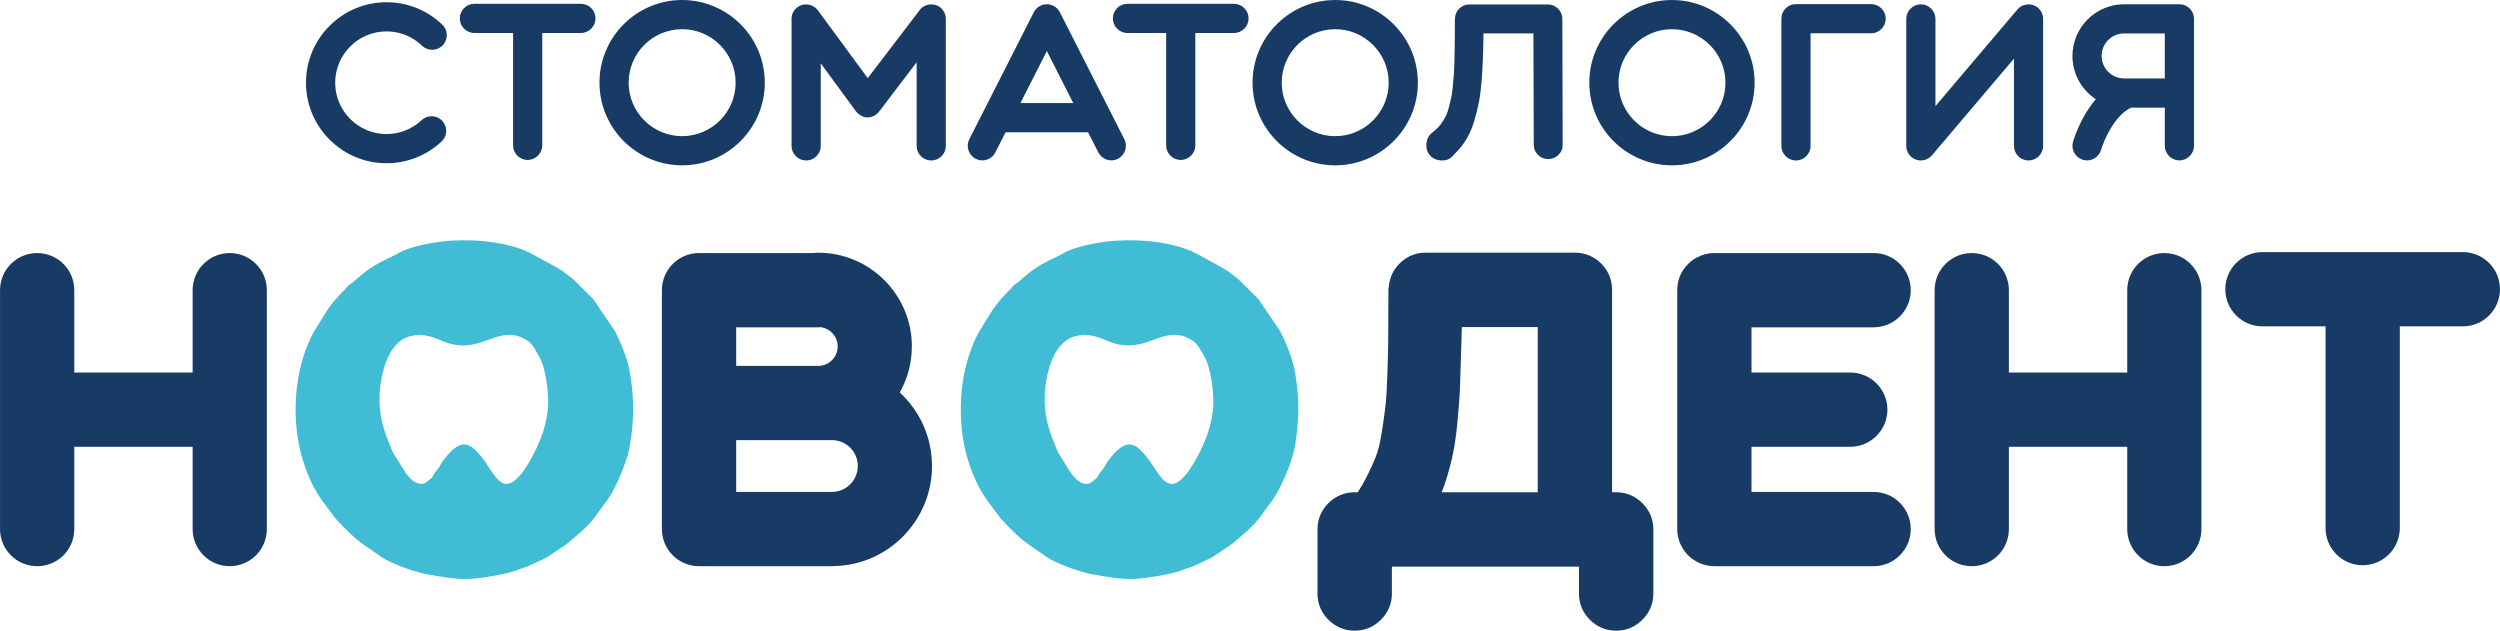 <?xml version="1.0" encoding="UTF-8"?> <svg xmlns="http://www.w3.org/2000/svg" xmlns:xlink="http://www.w3.org/1999/xlink" xmlns:xodm="http://www.corel.com/coreldraw/odm/2003" xml:space="preserve" width="51.703mm" height="13.043mm" version="1.0" style="shape-rendering:geometricPrecision; text-rendering:geometricPrecision; image-rendering:optimizeQuality; fill-rule:evenodd; clip-rule:evenodd" viewBox="0 0 3545.59 894.46"> <defs> <style type="text/css"> .fil1 {fill:#183B66} .fil3 {fill:#41BCD5} .fil2 {fill:#41BCD5} .fil0 {fill:#183B66;fill-rule:nonzero} </style> </defs> <g id="Слой_x0020_1">  <g id="_2693039741792"> <path class="fil0" d="M548.15 44.53c18.93,0 36.82,7.2 50.44,20.31 8.23,7.92 21.34,7.67 29.26,-0.56 7.92,-8.23 7.66,-21.34 -0.56,-29.26 -21.34,-20.57 -49.47,-31.88 -79.14,-31.88 -62.99,0 -114.21,51.21 -114.21,114.16 0,62.99 51.21,114.21 114.21,114.21 29.1,0 56.88,-10.95 78.12,-30.9 13.67,-12.8 4.47,-35.79 -14.2,-35.79 -5.04,0 -10.13,1.85 -14.14,5.6 -13.52,12.7 -31.22,19.7 -49.78,19.7 -40.16,0 -72.81,-32.66 -72.81,-72.81 0,-40.11 32.66,-72.77 72.81,-72.77l0 0zm275.68 -39.13l-151.08 0c-11.41,0 -20.67,9.26 -20.67,20.67 0,11.42 9.26,20.72 20.67,20.72l54.87 0 0 159.31c0,11.42 9.26,20.72 20.68,20.72 11.42,0 20.72,-9.31 20.72,-20.72l0 -159.31 54.81 0c11.42,0 20.68,-9.31 20.68,-20.72 0,-11.41 -9.26,-20.67 -20.68,-20.67zm143.63 -5.4c-0.05,0 -0.05,0 -0.05,0 -64.64,0 -117.24,52.61 -117.24,117.24 0,64.64 52.6,117.24 117.24,117.24 64.63,0 117.24,-52.6 117.24,-117.24 0,-64.63 -52.61,-117.19 -117.2,-117.24l0 0zm-0.05 193.1c0,0 0,0 0,0 -41.81,0 -75.85,-34.04 -75.85,-75.85 0,-41.8 33.99,-75.85 75.85,-75.85 0,0 0,0 0,0 41.8,0 75.85,34.04 75.85,75.85 0,41.81 -34.04,75.85 -75.85,75.85zm373.99 -166.04l0 -0.47c0,-0.36 0,-1.08 0,-1.23 0,-0.51 -0.05,-0.82 -0.15,-1.03 -0.05,-0.15 -0.16,-0.46 -0.21,-0.97 -0.1,-0.51 -0.16,-0.82 -0.16,-0.98 0,-0.15 -0.05,-0.41 -0.25,-0.77 -0.16,-0.47 -0.21,-0.88 -0.21,-1.23l-0.26 -0.72c-0.21,-0.51 -0.36,-0.82 -0.51,-0.98 0,-0.21 -0.25,-0.77 -0.72,-1.75 -0.21,-0.15 -0.41,-0.51 -0.77,-0.97 -0.16,-0.51 -0.31,-0.77 -0.47,-0.77 0,-0.16 -0.21,-0.47 -0.51,-0.98 -0.36,-0.31 -0.56,-0.56 -0.77,-0.77 0,-0.16 -0.16,-0.36 -0.47,-0.72 -0.36,-0.31 -0.56,-0.57 -0.77,-0.72 -0.16,-0.21 -0.31,-0.36 -0.47,-0.51 -0.36,-0.16 -0.56,-0.31 -0.77,-0.51l-0.21 -0.26c-2.98,-2.47 -6.53,-3.96 -10.7,-4.42l-0.25 0c-0.31,0 -1.8,0 -1.95,0 -0.16,0 -0.36,0 -0.51,0 -0.31,0 -1.39,0 -1.7,0 -0.36,0 -0.77,0.05 -1.28,0.1 -0.47,0.1 -0.82,0.21 -0.98,0.36 -0.15,0 -0.46,0.1 -0.97,0.25 -0.51,0 -0.82,0.1 -0.98,0.26 -0.21,0 -0.51,0.1 -1.03,0.25 -0.46,0.16 -0.82,0.31 -0.97,0.36 -0.16,0.1 -0.47,0.25 -0.88,0.51 -0.41,0.25 -0.67,0.36 -0.87,0.36 -0.15,0.16 -0.46,0.41 -0.97,0.72 -0.31,0.21 -0.57,0.26 -0.72,0.26 -0.21,0.15 -0.41,0.41 -0.77,0.77l-0.72 0.47c-0.21,0.21 -0.41,0.41 -0.77,0.77 -0.16,0 -0.26,0.05 -0.26,0.26 -0.15,0.15 -0.25,0.21 -0.36,0.21 -0.05,0 -0.16,0.1 -0.26,0.25 -0.05,0.16 -0.25,0.41 -0.62,0.77 -0.15,0.31 -0.25,0.46 -0.36,0.46 -0.05,0 -0.16,0.05 -0.26,0.16 -0.05,0.05 -0.1,0.15 -0.1,0.21 0,0.1 -0.05,0.15 -0.1,0.15 -0.1,0 -0.15,0.1 -0.15,0.26l-73.59 96.36 -70.61 -96.11c-0.21,-0.21 -0.36,-0.36 -0.51,-0.51 -0.15,-0.36 -0.36,-0.62 -0.62,-0.87 -0.25,-0.26 -0.51,-0.51 -0.77,-0.72 -0.26,-0.26 -0.47,-0.47 -0.62,-0.62 -0.31,-0.36 -0.57,-0.62 -0.72,-0.77 -0.36,-0.15 -0.56,-0.31 -0.77,-0.51 -0.31,-0.31 -0.62,-0.56 -0.98,-0.72 -0.15,-0.15 -0.41,-0.31 -0.72,-0.51 -0.36,-0.31 -0.67,-0.46 -1.03,-0.46 -0.15,-0.16 -0.41,-0.36 -0.72,-0.51 -0.31,-0.16 -0.62,-0.31 -0.87,-0.47 -0.26,-0.21 -0.62,-0.36 -1.13,-0.51 -0.31,-0.15 -0.57,-0.25 -0.72,-0.25 -0.31,-0.16 -0.67,-0.26 -0.98,-0.26 -0.36,-0.15 -0.67,-0.25 -1.03,-0.25 -0.31,-0.16 -0.62,-0.21 -0.97,-0.21 -0.31,0 -0.67,-0.05 -0.98,-0.16 -0.36,-0.05 -0.67,-0.1 -0.97,-0.1 -0.36,0 -0.77,0 -1.23,0 -0.21,0 -0.31,0 -0.41,0 -0.05,0 -0.16,0 -0.21,0 -0.1,0 -0.26,0 -0.41,0 -0.16,0 -0.31,0 -0.47,0 -0.36,0 -1.44,0 -1.75,0 -5.29,0.82 -9.56,3.19 -12.91,7.2 -0.15,0.16 -0.31,0.31 -0.46,0.47 0,0.15 -0.1,0.25 -0.26,0.25 -0.15,0.31 -0.36,0.57 -0.51,0.72 -0.15,0.21 -0.31,0.41 -0.46,0.77 -0.21,0.31 -0.36,0.62 -0.51,0.88 -0.16,0.25 -0.31,0.56 -0.51,0.97 -0.16,0.41 -0.31,0.72 -0.47,0.88 -0.21,0.31 -0.36,0.67 -0.51,0.97 0,0.36 -0.1,0.57 -0.25,0.77 0,0.31 -0.05,0.72 -0.26,1.23 -0.15,0.31 -0.21,0.56 -0.21,0.72 0,0.36 -0.1,0.93 -0.25,1.75 0,0.15 -0.1,0.41 -0.26,0.72l0 0.25c0,0.36 0,0.67 0,0.98 0,0.51 0,180.44 0,180.9 0,5.81 2.01,10.7 6.07,14.76 4.07,4.07 8.95,6.07 14.61,6.07 5.71,0 10.6,-2 14.65,-6.07 4.01,-4.06 6.07,-8.95 6.07,-14.76l0 -116.94 49.57 67.62 0.21 0.25c0.36,0.31 0.67,0.72 1.02,1.23l0.21 0.26c0.82,0.97 1.85,1.9 2.98,2.72 0.51,0.31 0.93,0.67 1.23,0.98l0.26 0c0.36,0.36 0.77,0.62 1.23,0.77l0.25 0.26c0.31,0.15 0.67,0.31 0.98,0.46 3.65,2.16 7.87,2.73 12.65,1.75 4.79,-0.97 8.95,-3.7 12.4,-8.17l0 -0.26 0.25 0 52.76 -69.36 0 118.68c0,5.6 2.06,10.44 6.07,14.5 4.06,4.07 8.94,6.07 14.65,6.07 5.71,0 10.54,-2 14.6,-6.07 4.07,-4.06 6.07,-8.89 6.07,-14.5l0 -179.93 0 0zm253.16 170.31l-91.33 -179.83c0.05,0.16 0.1,0.26 0.16,0.36 -1.39,-2.98 -3.5,-5.66 -6.27,-7.71 0,0 -0.05,-0.05 -0.05,-0.05 -0.62,-0.41 -1.19,-0.82 -1.85,-1.19 -0.21,-0.15 -0.41,-0.25 -0.62,-0.36 -0.16,-0.1 -0.36,-0.26 -0.57,-0.36 -0.25,-0.1 -0.56,-0.25 -0.87,-0.36 -0.26,-0.16 -0.51,-0.26 -0.82,-0.36 -0.67,-0.31 -1.34,-0.51 -2.06,-0.72 -0.16,-0.05 -0.31,-0.1 -0.47,-0.1 -0.67,-0.21 -1.39,-0.36 -2.11,-0.46 -0.21,0 -0.47,-0.05 -0.67,-0.05 -0.67,-0.1 -1.34,-0.1 -1.95,-0.15 -0.15,0 -0.31,0 -0.41,0 -0.1,0 -0.15,0 -0.21,0 -0.82,0 -1.65,0.05 -2.41,0.15 -0.36,0.05 -0.67,0.1 -1.03,0.21 -0.36,0.05 -0.77,0.1 -1.18,0.21 -0.47,0.1 -0.93,0.26 -1.39,0.41 -0.21,0.05 -0.41,0.1 -0.62,0.21 -1.59,0.51 -3.09,1.29 -4.42,2.16 -0.25,0.16 -0.51,0.31 -0.77,0.51 -0.31,0.21 -0.62,0.47 -0.93,0.72 -0.36,0.26 -0.67,0.57 -1.03,0.88 -0.21,0.21 -0.41,0.41 -0.62,0.62 -1.13,1.08 -2.11,2.31 -2.94,3.65 -0.1,0.21 -0.21,0.36 -0.31,0.56 -0.21,0.36 -0.41,0.67 -0.62,1.03l-91.43 180.03c-6.99,13.83 3.13,30.08 18.46,30.08 7.51,0 14.81,-4.16 18.46,-11.36l14.5 -28.54 116.94 0 14.56 28.54c5.14,10.23 17.58,14.29 27.81,9.1 10.18,-5.19 14.24,-17.64 9.05,-27.82l0 0zm-147.33 -51.21l37.44 -73.74 37.49 73.74 -74.93 0zm302.83 -140.75l-151.08 0c-11.41,0 -20.67,9.26 -20.67,20.67 0,11.42 9.26,20.72 20.67,20.72l54.87 0 0 159.31c0,11.42 9.26,20.72 20.68,20.72 11.42,0 20.72,-9.31 20.72,-20.72l0 -159.31 54.81 0c11.42,0 20.68,-9.31 20.68,-20.72 0,-11.41 -9.26,-20.67 -20.68,-20.67zm143.63 -5.4c-0.05,0 -0.05,0 -0.05,0 -64.64,0 -117.24,52.61 -117.24,117.24 0,64.64 52.6,117.24 117.24,117.24 64.63,0 117.24,-52.6 117.24,-117.24 0,-64.63 -52.61,-117.19 -117.2,-117.24l0 0zm-0.05 193.1c0,0 0,0 0,0 -41.81,0 -75.85,-34.04 -75.85,-75.85 0,-41.8 33.99,-75.85 75.85,-75.85 0,0 0,0 0,0 41.8,0 75.85,34.04 75.85,75.85 0,41.81 -34.04,75.85 -75.85,75.85zm171.39 23.14c5.76,-5.71 10.8,-12.29 15.12,-19.64 4.37,-7.41 7.87,-15.64 10.6,-24.74 2.72,-9.1 4.93,-18 6.63,-26.69 1.75,-8.69 3.03,-18.98 3.96,-30.96 0.88,-11.98 1.49,-22.62 1.8,-31.98 0.36,-9.31 0.62,-20.98 0.77,-34.92l70.81 0 0.51 157.87c0,5.76 2,10.6 6.01,14.5 4.01,3.96 8.85,5.91 14.5,5.91 5.66,0 10.54,-2 14.6,-6.01 4.11,-4.01 6.07,-8.8 5.92,-14.4l-0.47 -178.28c0,-5.71 -2.06,-10.6 -6.07,-14.6 -4,-4.01 -8.79,-6.02 -14.35,-6.02l-111.38 0c-5.25,0 -9.77,1.7 -13.52,5.14 -4.63,4.11 -6.89,9.2 -6.89,15.27l-0.25 0c0,4.42 0,10.8 0,19.18 -0.16,9.67 -0.26,16.92 -0.26,21.75 0,4.83 -0.1,11.42 -0.36,19.8 -0.26,8.33 -0.51,14.71 -0.88,19.03 -0.31,4.37 -0.82,9.92 -1.49,16.71 -0.62,6.84 -1.39,12.13 -2.32,15.99 -0.93,3.85 -2,8.38 -3.29,13.52 -1.33,5.19 -2.83,9.41 -4.57,12.65 -1.69,3.29 -3.75,6.58 -6.01,9.87 -2.32,3.24 -4.94,6.12 -7.87,8.59l-5.91 5.14c-4.42,3.65 -6.89,8.63 -7.35,15.01 -0.51,6.38 1.03,11.73 4.68,15.99 3.6,4.42 8.69,6.95 15.22,7.51 6.58,0.56 11.88,-1.03 15.99,-4.83l6.12 -6.38zm306.27 -216.23c-0.05,0 -0.05,0 -0.05,0 -64.64,0 -117.24,52.61 -117.24,117.24 0,64.64 52.6,117.24 117.24,117.24 64.63,0 117.24,-52.6 117.24,-117.24 0,-64.63 -52.61,-117.19 -117.2,-117.24l0 0zm-0.05 193.1c0,0 0,0 0,0 -41.81,0 -75.85,-34.04 -75.85,-75.85 0,-41.8 33.99,-75.85 75.85,-75.85 0,0 0,0 0,0 41.8,0 75.85,34.04 75.85,75.85 0,41.81 -34.04,75.85 -75.85,75.85zm303.13 -166.61c0,-11.41 -9.26,-20.67 -20.67,-20.67l-106.6 0c-11.42,0 -20.68,9.26 -20.68,20.67 0,0.05 0,0.1 0,0.16 0,0.05 0,0.15 0,0.21l0 180.03c0,11.41 9.26,20.67 20.68,20.67 11.47,0 20.72,-9.26 20.72,-20.67l0 -159.72 85.88 0c11.41,0 20.67,-9.26 20.67,-20.68l0 0zm223.22 0.36c0,-3.04 -0.62,-6.12 -1.95,-8.9 -1.28,-2.67 -3.09,-4.99 -5.24,-6.84 0,0 0,0 -0.05,-0.05 0,0 0,0 -0.05,-0.05 0,0 -0.05,0 -0.05,0 0,-0.05 0,-0.05 0,-0.05 -0.05,0 -0.05,-0.05 -0.1,-0.05 0,0 0,0 0,0 -0.36,-0.31 -0.67,-0.56 -1.03,-0.82 -3.44,-2.47 -7.61,-3.96 -12.19,-3.96 -0.47,0 -0.98,0.05 -1.44,0.05 0,0 0,0 -0.05,0 0,0 0,0 -0.05,0 -2.37,0.21 -4.68,0.77 -6.89,1.75 0,0 0,0 -0.05,0 0,0.05 0,0.05 -0.05,0.05 -2.52,1.13 -4.73,2.78 -6.58,4.73l-0.05 0.05c0,0 0,0 -0.05,0.05 -0.21,0.21 -0.36,0.41 -0.56,0.62l-0.1 0.15c0,0 0,0 0,0l-116.11 136.88 0 -123.62c0,-11.47 -9.26,-20.72 -20.72,-20.72 -11.42,0 -20.68,9.26 -20.68,20.72l0 179.98c0,0.1 0,0.21 0,0.31 0,0 0,0 0,0 0,0 0,0.05 0,0.1 0,0 0,0.05 0,0.05 0,0 0,0 0,0.05 0.05,2.93 0.77,5.81 2.06,8.48 1.03,2.22 2.47,4.22 4.22,5.86 0.36,0.36 0.67,0.67 1.03,0.93 0.93,0.82 1.91,1.49 2.94,2.11 0.05,0 0.05,0 0.05,0 0,0 0,0.05 0.05,0.05 0,0 0.05,0 0.05,0 0,0 0,0.05 0,0.05 0.05,0 0.1,0 0.1,0.05l0 0c0.77,0.41 1.54,0.82 2.37,1.13 0,0 0,0 0,0 0.05,0 0.1,0.05 0.1,0.05 0.05,0 0.05,0 0.05,0 0,0 0.05,0.05 0.05,0.05 0.05,0 0.05,0 0.05,0 0.05,0 0.05,0 0.05,0 0.05,0.05 0.05,0.05 0.1,0.05 0,0 0,0 0,0 1.8,0.67 3.65,1.13 5.5,1.28 0,0 0.05,0 0.05,0 0,0 0.05,0 0.05,0 0.05,0 0.05,0 0.1,0 0,0 0,0 0,0 0.05,0 0.1,0.05 0.16,0.05 0,0 0,0 0,0 0.51,0 1.03,0.05 1.54,0.05 2.98,0 5.97,-0.67 8.69,-1.9 0,0 0.05,0 0.05,-0.05 0,0 0,0 0.05,0 2.52,-1.18 4.78,-2.88 6.63,-4.94 0.16,-0.15 0.26,-0.31 0.36,-0.41l0.1 -0.1c2.98,-3.6 2.98,-3.6 0,0l116.16 -136.94 0 123.62c0,11.47 9.26,20.72 20.68,20.72 11.42,0 20.72,-9.26 20.72,-20.72l0 -179.98 -0.05 0zm213.2 -6.02c0,-0.1 0,-0.21 -0.1,-0.31 -0.1,-0.21 -0.1,-0.31 -0.21,-0.51 -2.67,-8.07 -10.44,-13.98 -19.54,-13.98l-78.32 0c-40.47,0 -73.38,32.91 -73.38,73.38 0,25.56 13.16,48.09 33.12,61.25 -6.02,7.05 -11.73,15.22 -16.87,24.53 -10.44,18.62 -15.22,35.17 -15.42,35.89 -3.19,10.95 3.18,22.32 14.09,25.56 1.95,0.51 3.81,0.82 5.76,0.82 9,0 17.18,-5.91 19.9,-14.92 3.81,-13.11 18.72,-48.39 42.32,-59.81l-0.1 -0.56c0,0 0.05,0 0.05,0l0.05 0.46 48.09 0 0 54.1c0,11.42 9.31,20.72 20.72,20.72 11.36,0 20.67,-9.31 20.67,-20.72l0 -179.98c0,-2.11 -0.31,-4.07 -0.82,-5.92l0 0zm-93.02 90.4l0 0.1c0,0 -0.05,0 -0.1,0l0.1 -0.1 -5.14 0c-17.64,0 -31.98,-14.24 -31.98,-31.94 0,-17.69 14.35,-31.88 31.98,-31.88l57.6 0 0 63.87 -52.45 0 0 -0.05z"></path> <path class="fil1" d="M273.18 633.66l-167.85 0 0 116.73c0,29.11 -23.62,52.62 -52.71,52.62 -29.06,0 -52.62,-23.56 -52.62,-52.62l0 -338.79c0,-29.09 23.51,-52.71 52.62,-52.71 29.15,0 52.71,23.56 52.71,52.71l0 116.73 167.85 0 0 -116.73c0,-29.09 23.51,-52.71 52.62,-52.71 29.11,0 52.61,23.62 52.61,52.71l0 338.79c0,29.05 -23.56,52.62 -52.61,52.62 -29.06,0 -52.62,-23.56 -52.62,-52.62l0 -116.73z"></path> <path class="fil1" d="M1276.08 556.67c29.04,26.73 45.71,64.37 45.71,104.31 0,76.59 -60.99,139.46 -137.18,141.8 -1.67,0.13 -3.18,0.23 -4.86,0.23l-188.41 0c-29.06,0 -52.62,-23.56 -52.62,-52.62l0 -338.79c0,-29.09 23.51,-52.71 52.62,-52.71l162.1 0c2.3,-0.3 4.63,-0.48 6.95,-0.48 73.29,0 132.84,59.67 132.84,132.93 0,23.01 -5.94,45.44 -17.16,65.33zm-232.01 -92.45l0 54.72 116.34 0c15.17,0 27.6,-12.43 27.6,-27.6 0,-13.73 -10.22,-25.37 -23.7,-27.26 -1.3,0.08 -2.6,0.14 -3.9,0.14l-116.34 0zm114.72 159.96l-114.72 0 0 73.5 135.69 0c20.26,0 36.76,-16.47 36.8,-36.72 0.03,-20.24 -16.44,-36.88 -36.73,-36.78l-19.26 0.1c-0.61,0 -1.21,-0.03 -1.78,-0.1z"></path> <path class="fil1" d="M2239.33 803.69c-88.43,0 -176.86,0 -265.29,0l0 38.24c0,14.32 -5.43,26.82 -15.5,36.96 -10.18,10.25 -22.86,15.57 -37.31,15.57 -14.42,0 -27.09,-5.34 -37.28,-15.53 -10.11,-10.12 -15.43,-22.67 -15.43,-36.99l0 -91.25c0,-14.32 5.31,-26.87 15.44,-36.99 10.11,-10.12 22.76,-15.53 37.09,-15.53l4.51 0c4.77,-7.16 9.08,-14.63 12.93,-22.32 4.54,-9.07 8.83,-18.3 12.6,-27.72 4.01,-9.98 6.39,-21.51 8.09,-32.09 1.92,-11.95 3.77,-23.96 5.25,-35.98 1.8,-14.57 2.46,-29.76 3,-44.42 0.63,-16.64 1.16,-33.31 1.35,-49.96 0.23,-20.59 0.29,-41.19 0.29,-61.77 0,-1.48 0,-2.97 0,-4.45 0,-1.32 0,-2.64 0,-3.96 0,-1.55 0,-3.1 0,-4.65 0,-1.43 0.22,-2.8 0.62,-4.09 0.99,-13.75 6.99,-25.61 17.41,-35.08 9.85,-8.95 21.67,-13.34 34.97,-13.34l211.73 0c9.4,0 18.29,2.45 26.4,7.21 8.09,4.76 14.6,11.23 19.09,19.18 4.8,8.14 7.03,17.17 7.03,26.61l0 286.85 5.92 0c14.37,0 26.94,5.38 37.09,15.53 10.11,10.11 15.53,22.67 15.53,37l0 91.25c0,14.33 -5.41,26.87 -15.53,36.99 -10.18,10.19 -22.86,15.53 -37.28,15.53 -14.42,0 -27.09,-5.34 -37.28,-15.53 -10.11,-10.12 -15.43,-22.67 -15.43,-36.99l0 -38.24zm-194.66 -105.53l136.21 0 0 -234.33 -107.62 0c-0.34,12.3 -0.74,24.61 -1.1,36.91 -0.48,16.39 -0.93,32.79 -1.55,49.18 -0.56,14.57 -1.85,29.23 -3.15,43.76 -1.33,14.92 -3.04,30 -5.79,44.74 -2.49,13.39 -5.96,26.62 -9.95,39.64 -2.08,6.79 -4.42,13.5 -7.05,20.1z"></path> <path class="fil1" d="M2484.06 464.23l0 64.11 140.05 0c29.04,0 52.71,23.55 52.71,52.62 0,29.05 -23.67,52.71 -52.71,52.71l-140.05 0 0 64.02 173.14 0c29.09,0 52.71,23.5 52.71,52.61 0,29.15 -23.56,52.71 -52.71,52.71l-225.86 0c-8.76,0 -17.28,-2.24 -24.98,-6.37 -2.94,-1.58 -5.77,-3.46 -8.63,-5.76 -2.53,-2.13 -4.9,-4.55 -6.99,-7.11 -7.77,-9.47 -12.01,-21.22 -12.01,-33.47l0 -338.69c0,-12.32 4.18,-24.15 11.9,-33.33 2.05,-2.56 4.37,-4.82 6.82,-7 0.19,-0.16 0.35,-0.31 0.55,-0.47 2.65,-2.13 5.51,-4.05 8.31,-5.51 7.7,-4.19 16.27,-6.41 25.04,-6.41l225.86 0c29.15,0 52.71,23.56 52.71,52.71 0,29.11 -23.62,52.62 -52.71,52.62l-173.14 0z"></path> <path class="fil1" d="M3016.95 633.66l-167.85 0 0 116.73c0,29.11 -23.62,52.62 -52.71,52.62 -29.06,0 -52.62,-23.56 -52.62,-52.62l0 -338.79c0,-29.09 23.51,-52.71 52.62,-52.71 29.15,0 52.71,23.56 52.71,52.71l0 116.73 167.85 0 0 -116.73c0,-29.09 23.51,-52.71 52.62,-52.71 29.11,0 52.61,23.62 52.61,52.71l0 338.79c0,29.05 -23.56,52.62 -52.61,52.62 -29.06,0 -52.62,-23.56 -52.62,-52.62l0 -116.73z"></path> <path class="fil1" d="M3403.53 462.87l0 286.08c0,29.05 -23.66,52.71 -52.71,52.71 -29.06,0 -52.62,-23.67 -52.62,-52.71l0 -286.08 -89.54 0c-29.06,0 -52.61,-23.68 -52.61,-52.71 0,-29.05 23.56,-52.61 52.61,-52.61l284.31 0c29.05,0 52.62,23.56 52.62,52.61 0,29.04 -23.55,52.71 -52.62,52.71l-89.44 0z"></path> <path class="fil2" d="M626.03 342.59c-17.33,2.06 -45.72,7.82 -59.8,15.69 -0.34,0.19 -0.74,0.47 -1.07,0.65 -15.72,8.9 -27.16,11.9 -45.84,25.59l-8.43 6.81c-3.49,2.68 -4.7,4.2 -8.17,7.17 -2.68,2.32 -5.59,3.93 -7.78,5.81 -3.2,2.76 -3.94,4.62 -7.41,7.93l-2.62 2.45c-0.26,0.24 -0.6,0.62 -0.83,0.88 -8.38,9.09 -16.81,18.54 -23.26,29.44l-16.75 27.32c-22.05,42.13 -28.37,92.41 -23.08,139.67 3.79,33.96 16.83,72.18 36.83,99.39l18.2 24.28c30.74,32.44 30.59,30.28 64.8,54.15 12.96,9.03 45.95,21.18 64.1,24.5 49.4,9.07 60.02,9.29 109.08,-0.29 13.66,-2.69 21.84,-6.67 33.87,-10.57l21.01 -9.7c10,-4.44 18.45,-11.47 27.18,-17.01 1.36,-0.85 2.76,-1.68 4.14,-2.61l4.88 -3.66c13.41,-11.54 27.18,-22.11 38.14,-36.54l15.04 -20.71c2.32,-3.26 0.88,-0.64 3.68,-4.76 11.8,-17.19 27,-53.04 30.75,-73.25 5.32,-28.69 6.73,-57.83 3.49,-86.83 -0.97,-8.63 -2.34,-17.01 -3.8,-24.97 -2.8,-15.11 -13.35,-41.2 -20.63,-54.38l-30.25 -44.6 -27.22 -27.06c-2.63,-2.54 -0.33,-0.53 -2.7,-2.43l-11.61 -8.81c-2.48,-2.06 -2.5,-2.08 -4.88,-3.52 -1.79,-1.1 -2.52,-1.27 -4.33,-2.51l-34.06 -18.71c-0.47,-0.23 -1.85,-0.91 -2.31,-1.15 -0.34,-0.17 -0.75,-0.44 -1.08,-0.62 -18.19,-10.07 -47.2,-15.77 -67.25,-17.61 -19.92,-1.8 -40.62,-1.76 -60.05,0.58zm-45.75 134.65c-32.19,9.38 -41.77,58.61 -42.03,87.5 -0.32,31.48 8.55,52.31 19.11,77.4l18.42 29.35c4.48,5.49 10.31,12.92 18.49,14.36 6.99,1.24 9.46,-1.17 13.06,-4.02 9.98,-7.85 3.37,-4.03 10.73,-13.19l3.85 -4.68c4.51,-6.43 1.42,-4.32 9.44,-14.48 26.14,-33.11 39.07,-17.54 55.86,4.2 0.23,0.29 0.54,0.67 0.75,0.95l7.29 11.48c0.29,0.41 1.2,1.56 1.49,1.94 5,6.47 14.72,25 29.98,15.69 6.14,-3.74 12.06,-10.49 16.07,-16.33 18.06,-26.46 33.41,-60.95 34.61,-94.13 0.63,-17.53 -3.83,-52.97 -12.47,-67.03 -7.46,-12.15 -9.1,-19.81 -22.86,-26.57 -37.35,-18.35 -59.66,22.82 -108.47,6.28 -12.8,-4.34 -30.14,-15.5 -53.32,-8.72z"></path> <path class="fil3" d="M1569.42 342.59c-17.33,2.06 -45.72,7.82 -59.8,15.69 -0.34,0.19 -0.74,0.47 -1.07,0.65 -15.72,8.9 -27.16,11.9 -45.84,25.59l-8.43 6.81c-3.49,2.68 -4.7,4.2 -8.17,7.17 -2.68,2.32 -5.59,3.93 -7.78,5.81 -3.2,2.76 -3.94,4.62 -7.41,7.93l-2.62 2.45c-0.26,0.24 -0.6,0.62 -0.83,0.88 -8.38,9.09 -16.81,18.54 -23.26,29.44l-16.75 27.32c-22.05,42.13 -28.37,92.41 -23.08,139.67 3.79,33.96 16.83,72.18 36.83,99.39l18.2 24.28c30.74,32.44 30.59,30.28 64.8,54.15 12.96,9.03 45.95,21.18 64.1,24.5 49.4,9.07 60.02,9.29 109.08,-0.29 13.66,-2.69 21.84,-6.67 33.87,-10.57l21.01 -9.7c10,-4.44 18.45,-11.47 27.18,-17.01 1.36,-0.85 2.76,-1.68 4.14,-2.61l4.88 -3.66c13.41,-11.54 27.18,-22.11 38.14,-36.54l15.04 -20.71c2.32,-3.26 0.88,-0.64 3.68,-4.76 11.8,-17.19 27,-53.04 30.75,-73.25 5.32,-28.69 6.73,-57.83 3.49,-86.83 -0.97,-8.63 -2.34,-17.01 -3.8,-24.97 -2.8,-15.11 -13.35,-41.2 -20.63,-54.38l-30.25 -44.6 -27.22 -27.06c-2.63,-2.54 -0.33,-0.53 -2.7,-2.43l-11.61 -8.81c-2.48,-2.06 -2.5,-2.08 -4.88,-3.52 -1.79,-1.1 -2.52,-1.27 -4.33,-2.51l-34.06 -18.71c-0.47,-0.23 -1.85,-0.91 -2.31,-1.15 -0.34,-0.17 -0.75,-0.44 -1.08,-0.62 -18.19,-10.07 -47.2,-15.77 -67.25,-17.61 -19.92,-1.8 -40.62,-1.76 -60.05,0.58zm-45.75 134.65c-32.19,9.38 -41.77,58.61 -42.03,87.5 -0.32,31.48 8.55,52.31 19.11,77.4l18.42 29.35c4.48,5.49 10.31,12.92 18.49,14.36 6.99,1.24 9.46,-1.17 13.06,-4.02 9.98,-7.85 3.37,-4.03 10.73,-13.19l3.85 -4.68c4.51,-6.43 1.42,-4.32 9.44,-14.48 26.14,-33.11 39.07,-17.54 55.86,4.2 0.23,0.29 0.54,0.67 0.75,0.95l7.29 11.48c0.29,0.41 1.2,1.56 1.49,1.94 5,6.47 14.72,25 29.98,15.69 6.14,-3.74 12.06,-10.49 16.07,-16.33 18.06,-26.46 33.41,-60.95 34.61,-94.13 0.63,-17.53 -3.83,-52.97 -12.47,-67.03 -7.46,-12.15 -9.1,-19.81 -22.86,-26.57 -37.35,-18.35 -59.66,22.82 -108.47,6.28 -12.8,-4.34 -30.14,-15.5 -53.32,-8.72z"></path> </g> </g> </svg> 